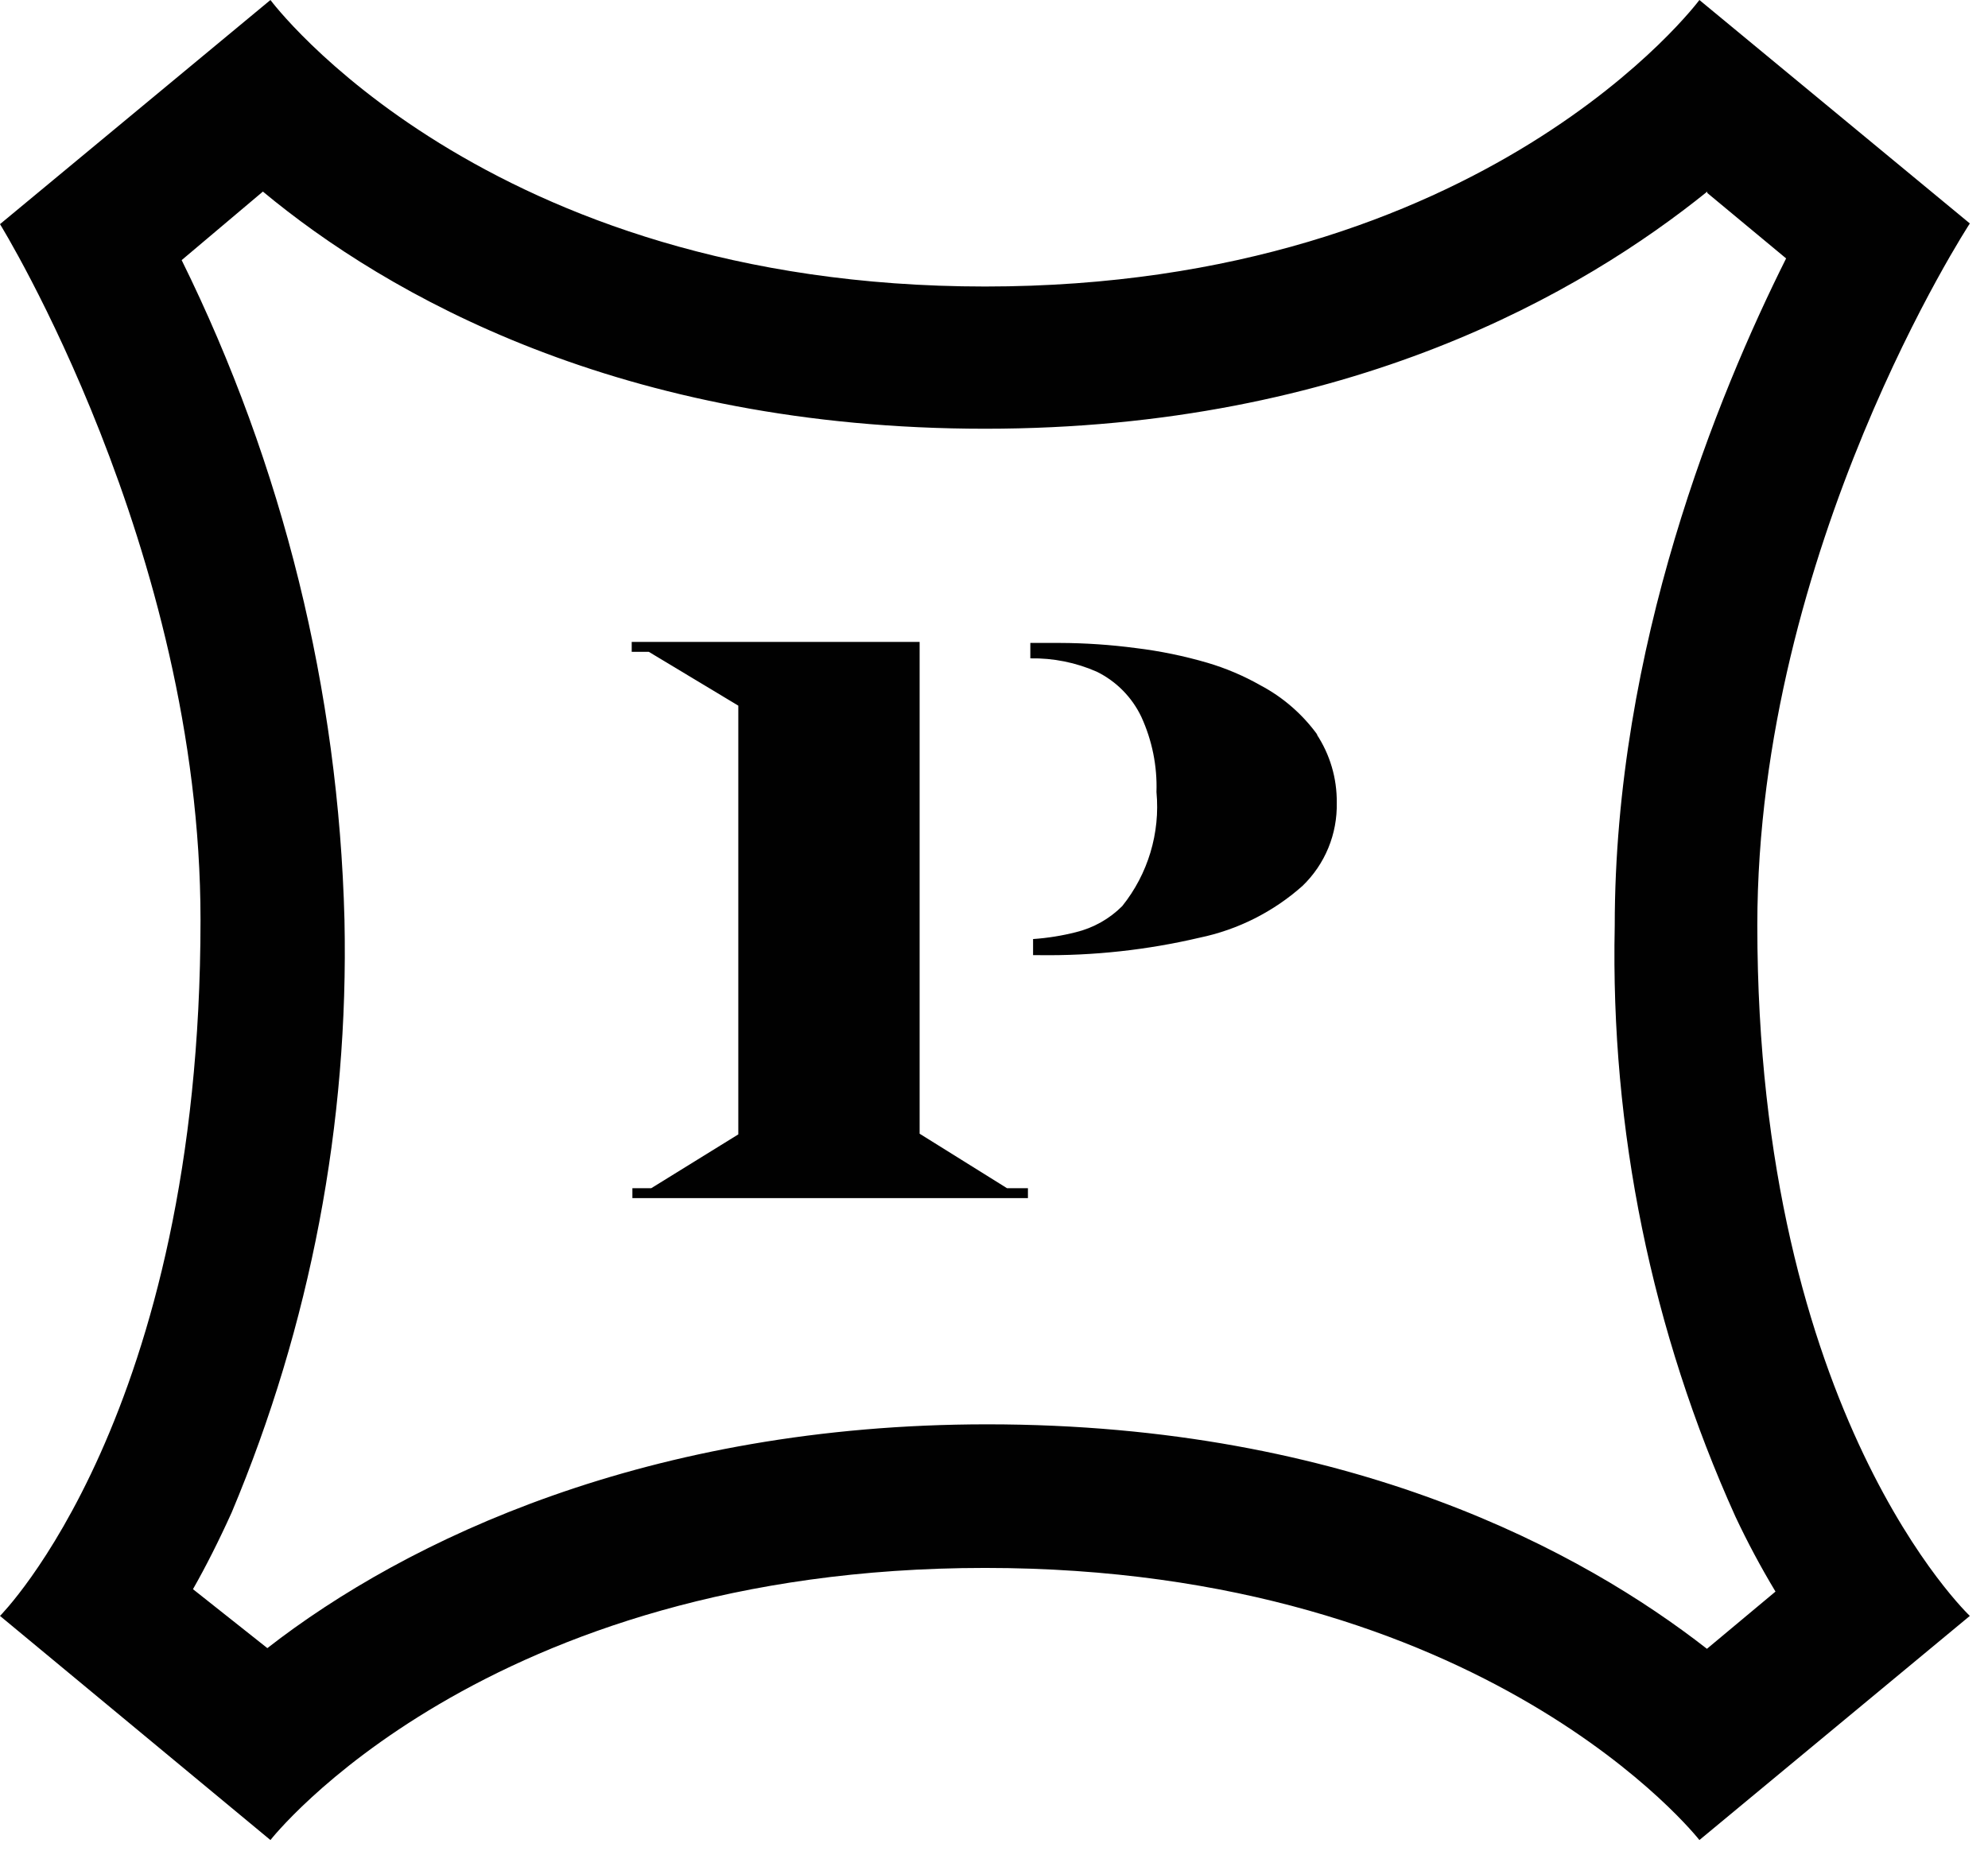 <svg width="58" height="54" viewBox="0 0 58 54" fill="none" xmlns="http://www.w3.org/2000/svg">
<g clip-path="url(#clip0)">
<path d="M49.81 5.63L52.11 7.54C50.11 11.54 47.11 18.87 47.11 27.02C46.983 32.954 48.186 38.841 50.63 44.25C50.982 44.999 51.373 45.73 51.8 46.44L49.8 48.11C46.2 45.3 39.41 41.56 28.8 41.56C18.94 41.56 11.87 44.92 7.8 48.09L5.63 46.37C6 45.72 6.38 44.97 6.76 44.13C9.058 38.661 10.179 32.77 10.05 26.84C9.878 20.155 8.258 13.587 5.3 7.59L7.67 5.59C11.28 8.59 18.11 12.51 28.74 12.51C39.37 12.51 46.19 8.51 49.81 5.59V5.63ZM49.58 0C49.58 0 43.38 8.36 28.74 8.36C14.1 8.36 7.89 0 7.89 0L0 6.54C0 6.54 5.85 16 5.85 26.84C5.85 41.3 0 47.15 0 47.15L7.89 53.69C7.89 53.69 14.09 45.75 28.74 45.75C43.39 45.75 49.58 53.69 49.58 53.69L57.47 47.15C57.47 47.15 51.27 41.3 51.27 27C51.27 16 57.47 6.52 57.47 6.52L49.58 0Z" fill="#010101"/>
<path d="M26.83 33.08V18.73H18.43V19.02H18.93L21.54 20.59V33.1L19 34.67H18.45V34.96H29.99V34.67H29.38L26.83 33.08Z" fill="#010101"/>
<path d="M38.45 21.46C38.013 20.851 37.442 20.351 36.78 20C36.29 19.721 35.77 19.5 35.23 19.34C34.546 19.14 33.847 18.996 33.14 18.91C32.404 18.813 31.662 18.762 30.92 18.76H30.06V19.21C30.727 19.198 31.389 19.331 32 19.6C32.57 19.881 33.028 20.346 33.3 20.92C33.614 21.606 33.765 22.356 33.74 23.11C33.852 24.308 33.493 25.502 32.74 26.44C32.368 26.812 31.901 27.075 31.39 27.2C30.98 27.304 30.562 27.371 30.14 27.4V27.87H30.32C31.895 27.891 33.467 27.72 35 27.36C36.115 27.128 37.149 26.607 38 25.85C38.326 25.536 38.583 25.158 38.755 24.74C38.927 24.322 39.01 23.872 39 23.42C39.008 22.709 38.802 22.013 38.41 21.42" fill="#010101"/>
</g>
<defs>
<clipPath id="clip0">
<rect width="57.47" height="53.69" fill="white"/>
</clipPath>
</defs>
</svg>
